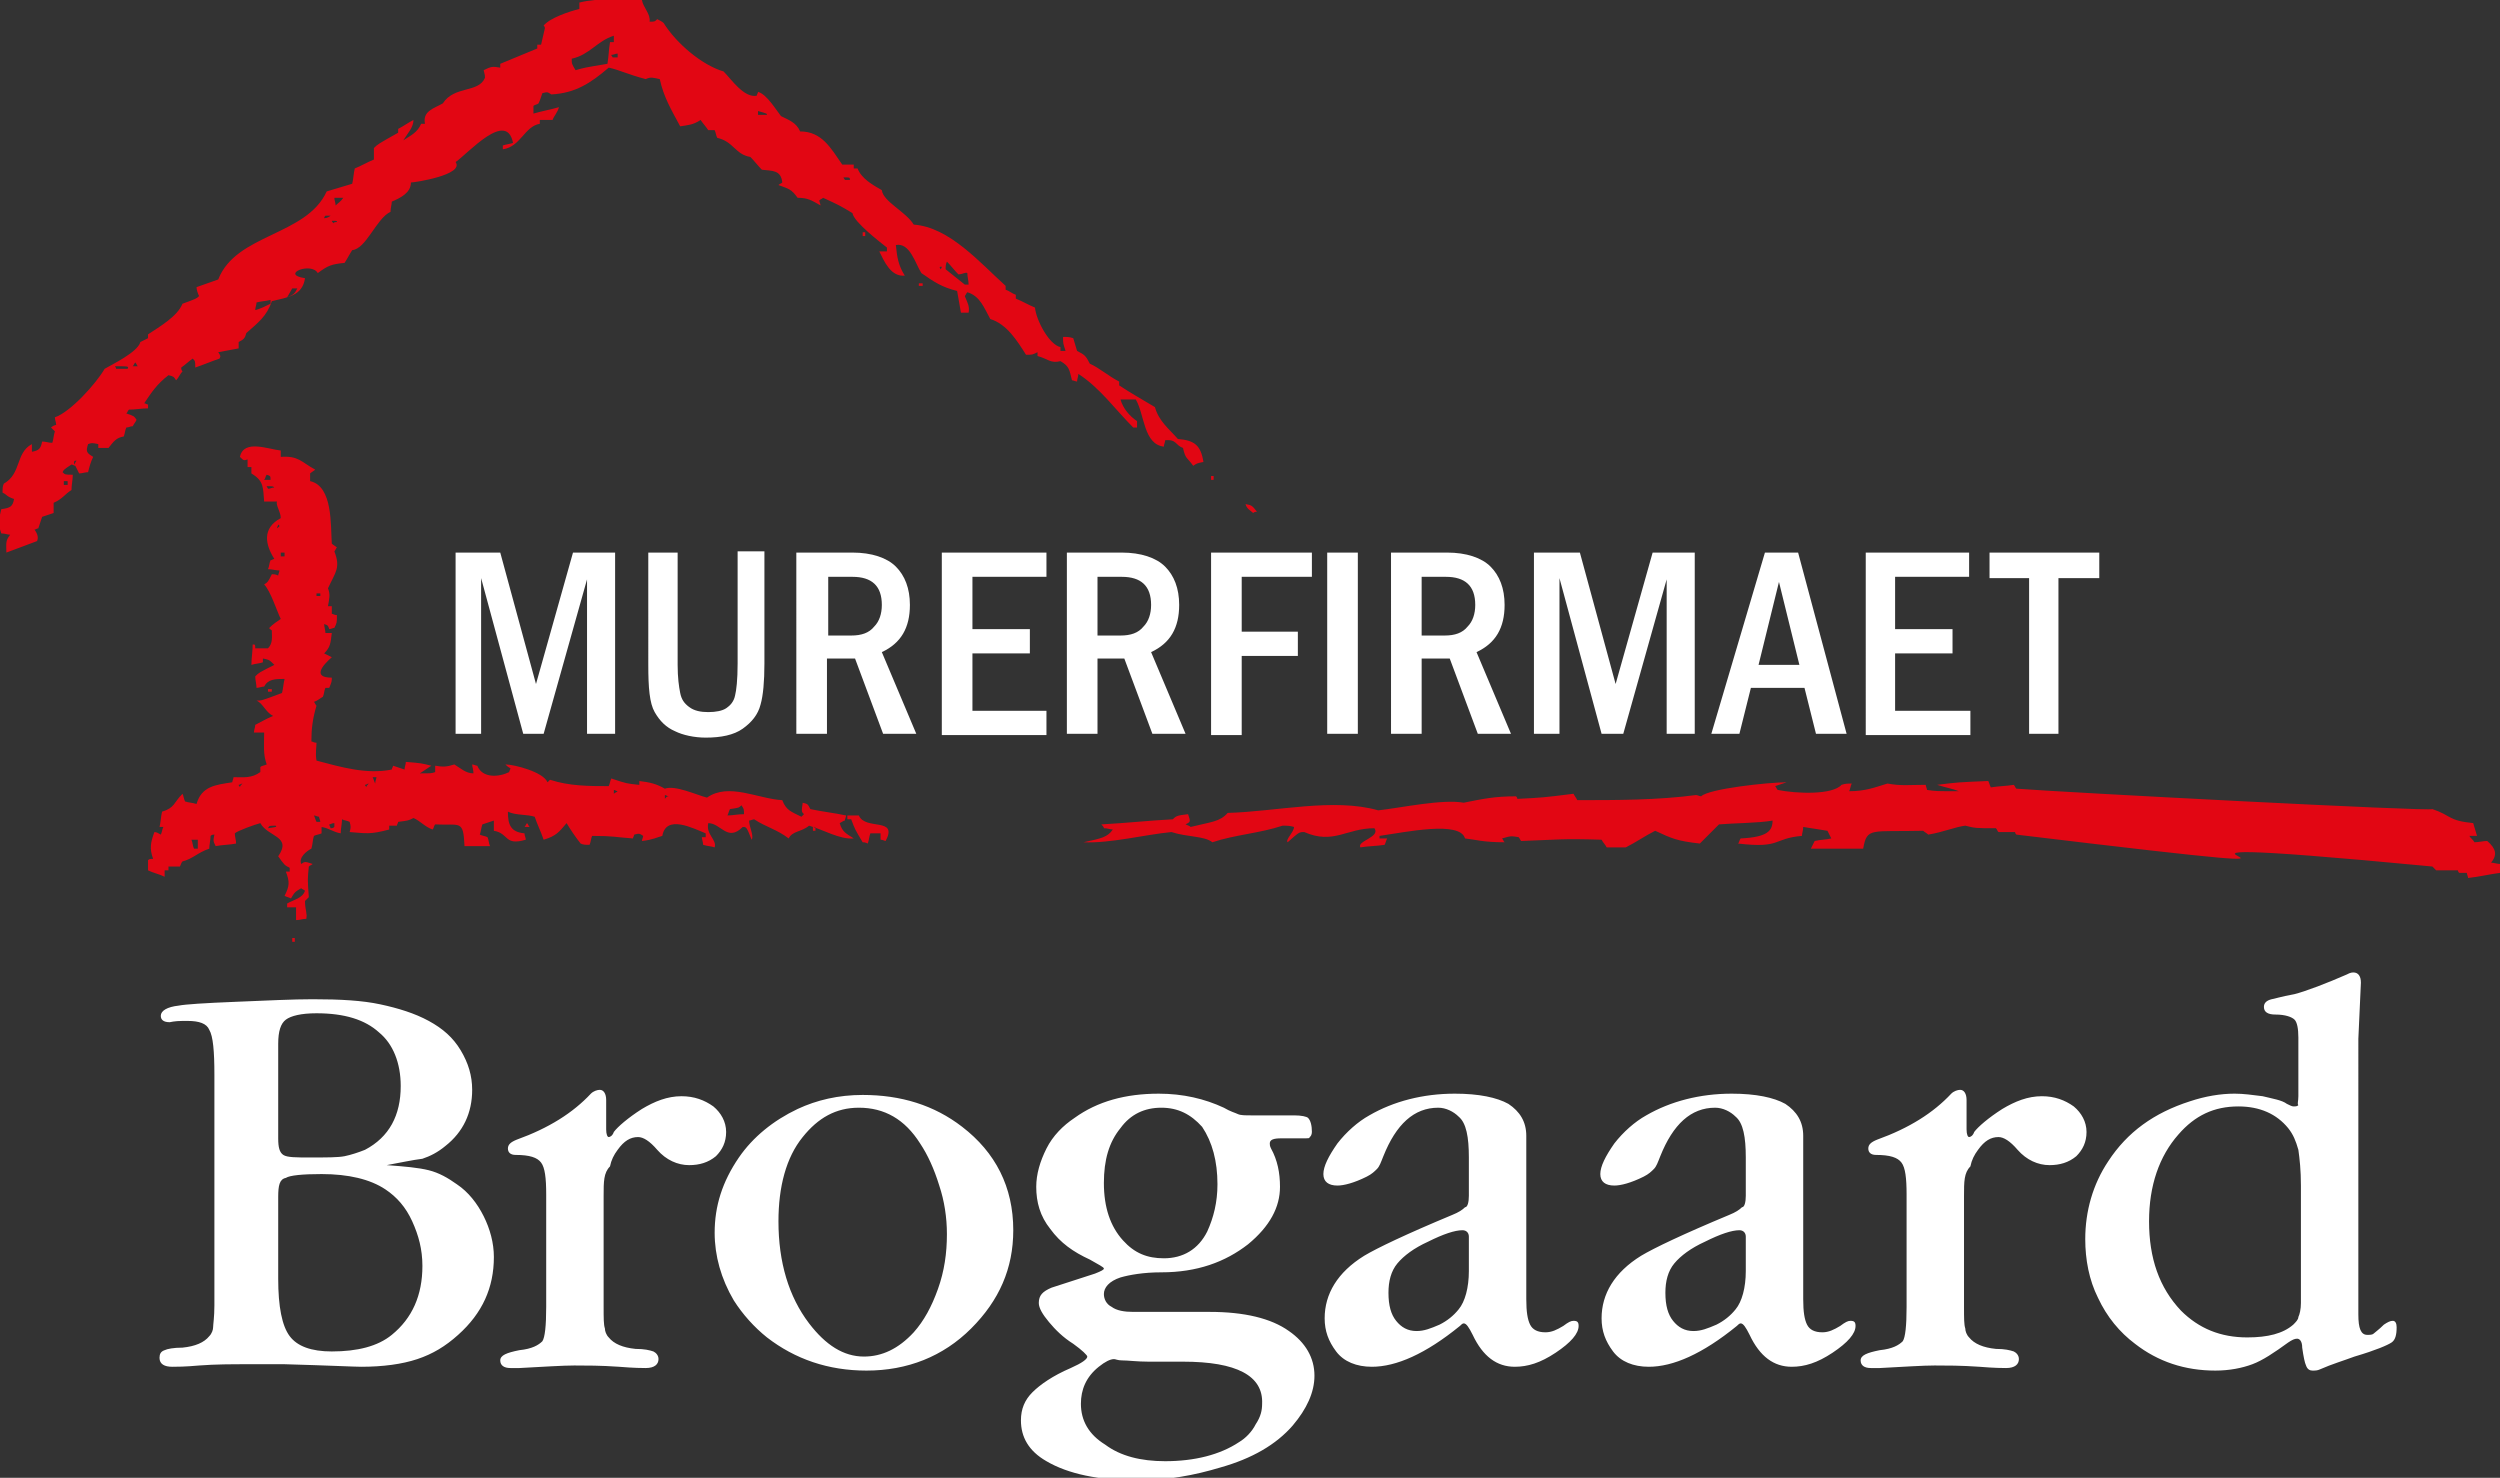 <?xml version="1.0" encoding="utf-8"?> <!-- Generator: Adobe Illustrator 25.2.1, SVG Export Plug-In . SVG Version: 6.00 Build 0) --> <svg xmlns="http://www.w3.org/2000/svg" xmlns:xlink="http://www.w3.org/1999/xlink" version="1.1" id="Lag_1" x="0px" y="0px" viewBox="0 0 195.9 115.8" style="enable-background:new 0 0 195.9 115.8;" xml:space="preserve"><rect x="0" y="0" width="195.9" height="115.8" fill="#333333" stroke="none"/> <style type="text/css"> .st0{fill-rule:evenodd;clip-rule:evenodd;fill:#E20613;} .st1{fill:#FFFFFF;} </style> <g> <path class="st0" d="M22.9,73.8c0-0.1,0-0.2,0-0.3c0.1,0,0.1,0,0.2,0c0,0.1,0,0.2,0,0.3C23,73.8,22.9,73.8,22.9,73.8 M23.2,72.1 c0-0.3,0-0.7,0-1c-0.2,0-0.5,0-0.7,0c0-0.1,0-0.2,0-0.3c0.5-0.3,1.2-0.4,1.4-1c-0.1-0.1-0.2-0.1-0.3-0.2c-0.5,0.3-0.5,0.3-0.8,0.8 c-0.2-0.1-0.3-0.1-0.5-0.2c0.4-0.8,0.4-1.1,0.1-1.9c0.1,0,0.2,0,0.3,0c0-0.1,0-0.2,0-0.3c-0.4-0.2-0.4-0.2-0.9-0.9 c1.1-1.6-0.8-1.5-1.4-2.6c-0.4,0.1-1.8,0.6-2,0.8c0,0.3,0.1,0.5,0.1,0.8c-0.5,0.1-1.1,0.1-1.6,0.2c-0.2-0.4-0.2-0.4-0.1-0.9 c-0.1,0-0.2,0-0.3,0.1c0,0.3-0.1,0.7-0.1,1c-0.9,0.3-1.3,0.8-2.1,1c-0.1,0.1-0.1,0.2-0.2,0.4c-0.3,0-0.6,0-0.9,0c0,0.1,0,0.2,0,0.3 c-0.1,0-0.2,0-0.3,0c0,0.2,0,0.3,0,0.5c-0.4-0.2-0.9-0.3-1.3-0.5c0-0.3,0-0.5,0-0.8c0.1-0.1,0.2-0.1,0.4-0.1 c-0.3-0.8-0.2-1.3,0.1-2.1c0.2,0,0.3,0.1,0.5,0.2c0.1-0.2,0.1-0.4,0.2-0.6c-0.1,0-0.2,0-0.3,0c0.1-0.4,0.1-0.8,0.2-1.2 c1-0.3,0.9-0.7,1.6-1.4c0.1,0.2,0.1,0.4,0.2,0.6c0.3,0.1,0.6,0.1,0.9,0.2c0.4-1.4,1.5-1.5,2.8-1.7c0-0.1,0.1-0.3,0.1-0.4 c0.8,0,1.4,0.1,2.1-0.4c0-0.2,0-0.3,0-0.4c0.1-0.1,0.3-0.1,0.5-0.2c-0.3-0.8-0.2-1.6-0.2-2.5c-0.3,0-0.5,0-0.8,0 c0-0.2,0.1-0.4,0.1-0.6c0.4-0.2,0.9-0.5,1.4-0.7c-0.6-0.3-0.8-1-1.3-1.2c0.4,0,0.4,0,2-0.6c0.1-0.4,0.1-0.7,0.2-1.1 c-0.7,0-1.3,0-1.6,0.6c-0.2,0-0.4,0.1-0.6,0.1c0-0.3-0.1-0.6-0.1-0.9c0.3-0.3,0.3-0.3,1.5-0.9c-0.4-0.4-0.4-0.4-0.9-0.5 c0,0.1,0,0.2,0,0.3c-0.3,0.1-0.6,0.1-0.9,0.2c0-0.5,0.1-1.1,0.1-1.6c0.2,0,0.2,0,0.2,0.3c0.3,0,0.7,0,1,0c0.4-0.4,0.3-0.9,0.3-1.4 c-0.1-0.1-0.2-0.1-0.2-0.2c0.3-0.3,0.6-0.5,0.9-0.7c-0.3-0.6-0.8-2.2-1.3-2.7c0.3-0.2,0.3-0.2,0.6-0.8c0.2,0,0.3,0,0.5,0.1 c0-0.1,0.1-0.3,0.1-0.4c-0.3,0-0.6-0.1-0.9-0.1c0.1-0.2,0.1-0.5,0.2-0.7c0.1,0,0.2-0.1,0.3-0.1c-0.7-1.1-1-2.4,0.5-3.2 c0-0.5-0.4-1-0.3-1.3c-0.3,0-0.7,0-1,0c-0.1-1.1,0-1.6-1-2.2c0-0.2,0-0.3,0-0.5c-0.1,0-0.2,0-0.3,0c0-0.2,0-0.4,0-0.6 c-0.3,0.1-0.3,0.1-0.6-0.2c0.3-1.4,2.2-0.6,3.2-0.5c0,0.2,0,0.3,0,0.5c1.4-0.1,1.6,0.4,2.7,1c-0.1,0.1-0.3,0.2-0.4,0.3 c0,0.2,0,0.4,0,0.6c1.8,0.4,1.6,3.5,1.7,4.9c0.1,0.1,0.3,0.2,0.4,0.3c-0.1,0.1-0.1,0.2-0.2,0.3c0.5,1.3,0.1,1.6-0.5,2.9 c0.2,0.5,0.1,0.8,0,1.4c0.1,0,0.2,0,0.3,0c0,0.2,0,0.4,0,0.6c0.1,0,0.2,0.1,0.4,0.1c0,0.6,0,0.6-0.2,1c-0.1,0-0.3,0.1-0.4,0.1 c-0.1-0.3-0.1-0.3-0.4-0.4c0,0.2,0.1,0.5,0.1,0.7c0.2,0,0.3,0,0.5,0c-0.1,0.8-0.1,1.1-0.6,1.6c0.2,0.1,0.4,0.2,0.6,0.3 c-0.8,0.7-1.5,1.6,0,1.6c0,0.3,0,0.3-0.2,0.8c-0.1,0-0.2,0-0.3,0c-0.1,0.2-0.1,0.5-0.2,0.7c-0.2,0.1-0.4,0.3-0.7,0.4 c0.1,0.1,0.1,0.2,0.2,0.3c-0.3,1-0.4,1.8-0.4,2.8c0.1,0,0.2,0.1,0.4,0.1c0,0.4-0.1,0.8,0,1.4c1.9,0.5,3.9,1.1,5.9,0.7 c0-0.1,0.1-0.2,0.1-0.3c0.3,0.1,0.6,0.2,0.9,0.3c0-0.2,0.1-0.4,0.1-0.6c1.2,0.1,1.2,0.1,2,0.3c-0.3,0.2-0.6,0.4-0.9,0.6 c0.9,0,0.9,0,1.2-0.1c0-0.2,0-0.3,0-0.5c0.6,0.1,0.9,0.1,1.5-0.1c0.5,0.3,0.9,0.7,1.5,0.7c0-0.3-0.1-0.5-0.1-0.7 c0.1,0,0.3,0.1,0.4,0.1c0.4,1,1.7,0.9,2.5,0.5c0-0.1,0.1-0.2,0.1-0.3c-0.2-0.1-0.3-0.2-0.4-0.3c0.7,0,3,0.6,3.3,1.4 c0.1-0.1,0.1-0.1,0.2-0.2c1.5,0.5,3.1,0.5,4.6,0.5c0.1-0.2,0.1-0.4,0.2-0.6c1.2,0.4,1.2,0.4,2.2,0.5c0-0.1,0-0.2,0-0.3 c0.8,0.1,1.3,0.2,2,0.6c0.8-0.3,2.5,0.5,3.3,0.7c1.7-1.2,4,0.1,5.9,0.2c0.3,0.8,0.7,0.9,1.5,1.3c0.1-0.1,0.1-0.1,0.2-0.2 c-0.2-0.2-0.2-0.2-0.1-0.9c0.4,0.1,0.4,0.1,0.6,0.5c0.9,0.2,1.9,0.3,2.8,0.5c0,0.1-0.1,0.3-0.1,0.4c-0.1,0-0.2,0.1-0.4,0.2 c0.2,0.7,0.5,0.8,1.1,1.2c-1.1,0.1-2.4-0.7-3.5-1c-0.6,0.5-1.3,0.4-1.6,1c-0.9-0.7-1.8-0.9-2.7-1.5c-0.1,0-0.3,0.1-0.4,0.1 c0,0.5,0.4,1.2,0.2,1.5c-0.4-1-0.4-1-0.7-1c-1.2,1.2-1.7-0.3-2.7-0.3c-0.2,0.9,0.7,1.3,0.5,1.9c-0.3-0.1-0.6-0.1-0.9-0.2 c0-0.2-0.1-0.4-0.1-0.6c0.1,0,0.2,0,0.3,0c0-0.1,0-0.2,0-0.3c-1-0.4-3.1-1.5-3.4,0.2c-0.4,0.1-0.7,0.3-1.6,0.4 c0-0.1,0.1-0.3,0.1-0.4c-0.3-0.2-0.3-0.2-0.7-0.1c0,0.1-0.1,0.2-0.1,0.3c-1.4-0.1-1.5-0.2-3.2-0.2c-0.1,0.2-0.1,0.5-0.2,0.7 c-0.3,0-0.5,0-0.7-0.1c-0.4-0.5-0.8-1.1-1.1-1.6c-0.6,0.7-0.8,1-1.8,1.3c-0.2-0.6-0.5-1.2-0.7-1.8c-0.6-0.2-1.5-0.1-2.1-0.4 c0,1,0.2,1.6,1.3,1.7c0,0.2,0.1,0.3,0.1,0.5c-1.7,0.5-1.3-0.5-2.5-0.7c0-0.3,0-0.5,0-0.8c-0.3,0.1-0.6,0.2-0.9,0.3 c-0.1,0.3-0.1,0.5-0.2,0.8c0.2,0.1,0.4,0.1,0.6,0.2c0.1,0.2,0.1,0.5,0.2,0.7c-0.7,0-1.4,0-2,0c-0.1-2.1-0.3-1.6-2.3-1.7 c-0.1,0.1-0.1,0.3-0.2,0.4c-0.6-0.2-1-0.7-1.5-0.9c-0.4,0.2-0.4,0.2-1.2,0.3c0,0.1-0.1,0.2-0.1,0.3c-0.2,0-0.4,0-0.6,0 c0,0.1,0,0.2,0,0.3c-1.5,0.4-1.8,0.3-3.1,0.2c0.1-0.4,0.1-0.4,0-0.8c-0.2-0.1-0.4-0.1-0.6-0.2c0,0.4-0.1,0.7-0.1,1.1 c-0.6-0.1-0.9-0.4-1.5-0.5c0,0.2,0,0.3,0,0.5c-0.2,0.1-0.4,0.1-0.6,0.2c-0.1,0.3-0.1,0.7-0.2,1c-0.4,0.2-1,0.7-0.8,1.2 c0.3-0.2,0.3-0.2,0.9,0c-0.1,0.1-0.2,0.1-0.3,0.2c-0.1,1-0.1,1,0,2.4c-0.1,0.1-0.2,0.2-0.3,0.3c0,0.7,0.2,1,0.1,1.4 C23.7,72,23.5,72.1,23.2,72.1z M15.2,66.5c-0.1-0.2-0.1-0.5-0.2-0.7c0.2,0,0.3,0,0.5,0c0,0.2,0,0.5,0,0.7 C15.4,66.5,15.3,66.5,15.2,66.5z M67.6,66c-0.6-1-0.6-1-0.9-1.8c-0.1,0-0.2,0-0.3,0c0-0.1,0-0.2,0-0.3c0.3,0,0.6,0,0.9,0 c0.5,1.2,3.1,0.1,2.1,2c-0.1,0-0.2-0.1-0.4-0.1c0-0.2,0-0.3,0-0.5c-0.3,0-0.5,0-0.8,0c-0.1,0.3-0.1,0.5-0.2,0.8 C67.8,66,67.7,66,67.6,66z M63.7,65.1c0-0.1,0-0.2,0-0.3c0.1,0,0.1,0,0.2,0c0,0.1,0,0.2,0,0.3C63.8,65.1,63.7,65.1,63.7,65.1z M21,64.9c0.1-0.2,0.1-0.2,0.6-0.2C21.7,64.8,21.7,64.8,21,64.9z M25.9,64.9c0-0.1-0.1-0.2-0.1-0.3c0.1,0,0.2-0.1,0.4-0.1 c0,0.1,0,0.2,0,0.3C26.1,64.9,26,64.9,25.9,64.9z M41.1,64.8c0.1-0.1,0.1-0.2,0.2-0.3c0.1,0.1,0.1,0.2,0.2,0.3 C41.4,64.8,41.3,64.8,41.1,64.8z M24.8,64.4c-0.1-0.2-0.1-0.3-0.2-0.5c0.1,0,0.3,0.1,0.4,0.1c0,0.1,0.1,0.3,0.1,0.4 C25,64.4,24.9,64.4,24.8,64.4z M57,63.9c0.1-0.2,0.1-0.3,0.2-0.5c0.7-0.1,0.7-0.1,0.9-0.3c0.2,0.3,0.2,0.3,0.2,0.7 C57.8,63.8,57.4,63.9,57,63.9z M52.1,62.6c0-0.1,0-0.2,0-0.3c0.1,0,0.2,0.1,0.3,0.1C52.2,62.4,52.2,62.5,52.1,62.6z M48.1,62.2 c0-0.1,0-0.2,0-0.3c0.1,0,0.2,0.1,0.3,0.1C48.3,62.1,48.2,62.1,48.1,62.2z M18.8,61.7c0-0.1-0.1-0.1-0.1-0.2c0.1,0,0.2-0.1,0.3-0.1 C18.9,61.5,18.8,61.6,18.8,61.7z M28.7,61.7c0-0.1-0.1-0.1-0.1-0.2c0.1,0,0.2-0.1,0.3-0.1C28.8,61.5,28.7,61.6,28.7,61.7z M29.4,61.4c-0.1-0.2-0.1-0.3-0.2-0.5c0.1,0,0.2,0,0.3,0C29.5,61,29.4,61.2,29.4,61.4z M21,54.2c0-0.1,0-0.1,0-0.2 c0.1,0,0.2,0,0.3,0c0,0.1,0,0.1,0,0.2C21.2,54.2,21.1,54.2,21,54.2z M24.8,46.7c0-0.1,0-0.1,0-0.2c0.1,0,0.2,0,0.3,0 c0,0.1,0,0.1,0,0.2C25,46.7,24.9,46.7,24.8,46.7z M22,43.6c0-0.1,0-0.2,0-0.3c0.1,0,0.2,0,0.3,0c0,0.1,0,0.2,0,0.3 C22.3,43.6,22.1,43.6,22,43.6z M0.5,43.3c0-0.7-0.1-0.9,0.3-1.4c-0.2,0-0.4-0.1-0.7-0.1c-0.3-0.9-0.2-1,0-1.9 c0.7-0.1,0.9-0.2,1-0.8c-0.6-0.2-0.5-0.3-0.9-0.5c0-0.3,0-0.5,0.1-0.7c1.4-0.8,0.9-2.4,2.2-3.1c0,0.2,0,0.4,0,0.6 c0.6-0.1,0.7-0.3,0.8-0.8c0.3,0,0.5,0.1,0.8,0.1c0.1-0.3,0.1-0.6,0.2-0.9c-0.1-0.1-0.2-0.2-0.3-0.3c0.1-0.1,0.3-0.2,0.4-0.2 c0-0.2-0.1-0.4-0.1-0.6c1.2-0.4,3.2-2.6,3.9-3.8c0.5-0.3,2.6-1.3,2.8-2.1c0.2-0.1,0.4-0.2,0.6-0.3c0-0.1,0-0.2,0-0.3 c0.9-0.6,2.3-1.4,2.7-2.4c1.1-0.4,1.1-0.4,1.3-0.6c-0.1-0.2-0.2-0.5-0.2-0.7c0.6-0.2,1.1-0.4,1.7-0.6c1.4-3.6,6.9-3.4,8.5-6.9 c0.7-0.2,1.3-0.4,2-0.6c0.1-0.4,0.1-0.8,0.2-1.2c0.5-0.2,1-0.5,1.5-0.7c0-0.3,0-0.6,0-0.9c0.3-0.3,0.3-0.3,1.9-1.2 c0-0.1,0-0.2,0-0.3c0.4-0.2,0.8-0.5,1.2-0.7c0,0.6-0.5,1.1-0.8,1.6c0.6-0.4,1.1-0.6,1.4-1.3c0.1,0,0.2,0,0.3,0 c-0.2-1,0.7-1.2,1.4-1.6c0.9-1.4,2.8-0.8,3.3-2C38,5.9,38,5.9,37.9,5.5c0.6-0.3,0.7-0.3,1.3-0.2c0-0.1,0-0.2,0-0.3 c1-0.4,1.9-0.8,2.9-1.2c0-0.1,0-0.2,0-0.3c0.1,0,0.2,0,0.3,0c0.1-0.4,0.2-0.9,0.3-1.3C42.7,2.1,42.6,2,42.6,2 c0.5-0.6,2-1.1,2.8-1.3c0-0.2,0-0.3,0-0.5c1.6-0.4,3.3-0.2,4.9-0.2c0.1,0.6,0.7,1.1,0.6,1.7c0.4,0,0.4,0,0.6-0.2 c0.2,0.1,0.4,0.2,0.5,0.3C53,3.4,55,5.1,56.7,5.6c0.6,0.6,1.6,2.1,2.6,1.9c0-0.1,0.1-0.2,0.1-0.3c0.7,0.2,1.4,1.4,1.8,1.9 c0.6,0.3,1.2,0.5,1.5,1.2c1.7,0,2.4,1.3,3.3,2.6c0.3,0,0.6,0,0.9,0c0,0.1,0,0.2,0,0.3c0.1,0,0.2,0,0.3,0c0.3,0.8,1.2,1.3,1.9,1.7 c0.1,0.9,1.9,1.7,2.5,2.7c2.8,0.2,5.2,3,7.2,4.8c0,0.1,0,0.2,0,0.3c0.3,0.1,0.5,0.3,0.8,0.4c0,0.1,0,0.2,0,0.3 c0.5,0.2,1,0.5,1.5,0.7c0.1,1,1.1,2.9,2,3.1c0,0.1,0,0.2,0,0.3c0.1,0,0.3,0,0.4,0c-0.2-0.6-0.2-0.6-0.2-1.1c0.3,0,0.5,0,0.8,0.1 c0.1,0.3,0.2,0.7,0.3,1c0.6,0.3,0.7,0.4,1,1c0.7,0.3,1.5,1,2.3,1.4c0,0.1,0,0.2,0,0.3c0.9,0.6,1.8,1.1,2.8,1.7 c0.3,1.1,1.1,1.7,1.8,2.5c1.3,0.1,1.8,0.5,2,1.8c-0.5,0.1-0.5,0.1-0.8,0.3c-0.5-0.7-0.6-0.5-0.8-1.4c-0.6-0.2-0.5-0.7-1.4-0.6 c0,0.2-0.1,0.3-0.1,0.5c-1.6-0.2-1.5-2.5-2.2-3.7c-0.4,0-0.8,0-1.2,0c0.2,0.7,0.7,1.3,1.3,1.7c0,0.2,0,0.3,0,0.5 c-0.1,0-0.2,0-0.3,0c-1.4-1.4-2.6-3.1-4.3-4.2c0,0.2-0.1,0.4-0.1,0.6c-0.1,0-0.3-0.1-0.4-0.1c-0.2-0.8-0.2-1.1-0.9-1.5 c-0.8,0.2-1-0.2-1.8-0.4c0-0.1,0-0.2,0-0.3c-0.4,0.2-0.4,0.2-0.9,0.2c-0.7-1.1-1.5-2.4-2.8-2.8c-0.5-0.9-0.8-1.8-1.8-2.1 c-0.1,0.1-0.1,0.2-0.2,0.3c0.2,0.5,0.4,0.8,0.3,1.3c-0.2,0-0.4,0-0.6,0c-0.1-0.6-0.2-1.1-0.3-1.7c-1.2-0.3-1.8-0.7-2.8-1.4 c-0.5-0.8-0.9-2.4-2-2.2c0.1,1,0.2,1.6,0.7,2.4c-1.1,0.1-1.6-1.1-2-1.9c0.2,0,0.4,0,0.6,0c0-0.1,0-0.2,0-0.3 c-0.5-0.4-2.6-2-2.7-2.7c-1-0.6-1-0.6-2.3-1.2c-0.1,0.1-0.2,0.1-0.3,0.2c0,0.1,0.1,0.3,0.1,0.4c-0.7-0.4-1-0.6-1.8-0.6 c-0.5-0.7-0.7-0.7-1.5-1c0.1-0.1,0.2-0.1,0.3-0.2c-0.1-1-0.8-0.9-1.6-1c-0.3-0.3-0.6-0.7-0.9-1c-1.2-0.2-1.3-1.2-2.6-1.5 c-0.1-0.2-0.1-0.4-0.2-0.6c-0.2,0-0.3,0-0.5,0c-0.2-0.3-0.4-0.5-0.6-0.8c-0.6,0.4-1,0.4-1.6,0.5c-0.7-1.3-1.3-2.3-1.6-3.7 c-0.5-0.1-0.7-0.2-1.1,0c-1.5-0.4-2-0.7-2.9-0.9c-1.4,1.2-2.6,2-4.5,2.1c-0.3-0.2-0.3-0.2-0.7-0.1c-0.1,0.3-0.2,0.6-0.3,0.8 c-0.1,0.1-0.3,0.1-0.4,0.2c0,0.2,0,0.4,0,0.6c0.7-0.2,1.3-0.3,2-0.5c-0.1,0.4-0.4,0.7-0.5,1c-0.3,0-0.7,0-1,0c0,0.1,0,0.2,0,0.3 c-1.2,0.2-1.5,1.8-2.9,2c0-0.1,0-0.2,0-0.3c0.3-0.1,0.5-0.1,0.8-0.2c-0.5-2.6-3.5,0.8-4.5,1.5c0.7,1-3.2,1.6-3.5,1.6 c0,0.8-0.8,1.2-1.5,1.5c0,0.2-0.1,0.5-0.1,0.8c-1.1,0.5-1.9,2.9-3,3c-0.2,0.3-0.4,0.7-0.6,1c-1,0.1-1.3,0.2-2.1,0.8 c-0.5-0.9-3,0.1-1,0.4c-0.2,1.4-1.4,1.5-2.6,1.8c-0.4,1.2-1.1,1.7-2,2.5c-0.1,0.4-0.2,0.5-0.6,0.7c0,0.2,0,0.3,0,0.5 c-0.5,0.1-1.1,0.2-1.6,0.3c0.2,0.3,0.2,0.3,0.1,0.5c-0.6,0.2-1.3,0.5-1.9,0.7c0-0.5,0-0.5-0.2-0.7c-0.3,0.2-0.6,0.5-0.9,0.7 c0,0.1,0,0.2,0.1,0.3c-0.2,0.2-0.3,0.5-0.5,0.7c-0.2-0.3-0.2-0.3-0.6-0.4c-0.9,0.7-1.3,1.3-1.9,2.2c0.1,0,0.2,0.1,0.3,0.1 c0,0.1,0,0.2,0,0.3c-0.5,0-1,0.1-1.5,0.1c-0.1,0.1-0.1,0.2-0.2,0.3c0.6,0.2,0.6,0.2,0.8,0.5c-0.1,0.2-0.2,0.3-0.3,0.5 c-0.2,0-0.3,0.1-0.5,0.1c-0.1,0.2-0.1,0.4-0.2,0.7c-0.6,0.1-0.8,0.4-1.2,0.9c-0.3,0-0.5,0-0.8,0c0-0.1,0-0.2,0-0.3 c-0.5-0.1-0.5-0.1-0.8,0c-0.2,0.6-0.1,0.7,0.4,1c-0.2,0.4-0.3,0.8-0.4,1.2c-0.2,0-0.5,0.1-0.7,0.1c-0.1-0.2-0.2-0.4-0.3-0.6 c-0.1,0-0.2-0.1-0.3-0.1c-0.6,0.4-0.6,0.4-0.7,0.6c0.2,0.2,0.2,0.2,0.8,0.2c0,0.4-0.1,0.8-0.1,1.2c-0.5,0.3-0.7,0.7-1.4,1 c0,0.3,0,0.5,0,0.8c-0.3,0.1-0.6,0.2-0.9,0.3c-0.1,0.3-0.2,0.6-0.3,0.9c-0.1,0-0.2,0.1-0.3,0.1C3,41.9,3,42.2,2.9,42.4 C2.1,42.7,1.3,43,0.5,43.3z M21.7,41.4c0-0.1,0.1-0.2,0.1-0.3c0,0,0.1,0.1,0.1,0.1C21.9,41.3,21.8,41.3,21.7,41.4z M98.2,40.2 c-0.2-0.2-0.5-0.3-0.6-0.7c0.5,0.1,0.5,0.1,0.9,0.6C98.4,40.1,98.3,40.1,98.2,40.2z M21,38.3c0-0.1-0.1-0.1-0.1-0.2 c0.5,0,0.5,0,0.6,0.1C21.3,38.2,21.2,38.3,21,38.3z M5,38c0-0.1,0-0.2,0-0.3c0.1,0,0.2,0,0.3,0c0,0.1,0,0.2,0,0.3 C5.2,38,5.1,38,5,38z M20.7,37.6c0.1-0.1,0.1-0.3,0.2-0.4c0.3,0.1,0.3,0.1,0.3,0.4C21,37.6,20.8,37.6,20.7,37.6z M94.9,37.6 c0-0.1,0-0.2,0-0.3c0.1,0,0.1,0,0.2,0c0,0.1,0,0.2,0,0.3C95,37.6,95,37.6,94.9,37.6z M5.8,36.4c0-0.3,0-0.3,0.2-0.3 C5.9,36.2,5.9,36.3,5.8,36.4z M9.1,28.9c0-0.1-0.1-0.2-0.1-0.2c1.1,0,1.1,0,1,0.2C9.6,28.9,9.3,28.9,9.1,28.9z M10.4,28.7 c0.1-0.1,0.1-0.2,0.2-0.3c0.1,0.1,0.1,0.2,0.2,0.3C10.7,28.7,10.5,28.7,10.4,28.7z M20,24.3c0-0.2,0.1-0.4,0.1-0.6 c0.4-0.1,0.7-0.1,1.1-0.2c0,0.1,0,0.2,0,0.3C20.8,24,20.4,24.2,20,24.3z M22.5,23.3c0.1-0.2,0.3-0.5,0.4-0.7c0.1,0,0.3,0,0.4,0 C23.1,23,23,23.1,22.5,23.3z M72,22.4c0-0.1,0-0.1,0-0.2c0.1,0,0.2,0,0.3,0c0,0.1,0,0.1,0,0.2C72.3,22.4,72.2,22.4,72,22.4z M75.6,22.3c-0.5-0.4-1-0.8-1.5-1.2c0-0.2,0-0.4,0.1-0.6c0.3,0.3,0.6,0.7,0.9,1c0.3,0,0.6-0.2,0.7-0.1c0,0.3,0.1,0.6,0.1,0.9 C75.9,22.3,75.7,22.3,75.6,22.3z M73.7,21.1c-0.1-0.2-0.1-0.2,0.1-0.2C73.8,20.9,73.8,21,73.7,21.1z M67.6,18.5c0-0.1,0-0.2,0-0.3 c0.1,0,0.1,0,0.2,0c0,0.1,0,0.2,0,0.3C67.7,18.5,67.7,18.5,67.6,18.5z M26.1,17.5c0-0.1-0.1-0.1-0.1-0.2c0.4,0,0.4,0,0.4,0.1 C26.3,17.4,26.2,17.4,26.1,17.5z M25.4,17.1c0-0.1,0.1-0.2,0.1-0.2c0.1,0,0.3,0,0.4,0C25.8,17,25.6,17.1,25.4,17.1z M26.3,16.1 c0-0.2-0.1-0.4-0.1-0.6c0.2,0,0.5,0,0.7,0C26.7,15.8,26.5,15.9,26.3,16.1z M66.2,14.1c0-0.1-0.1-0.1-0.1-0.2c0.5,0,0.5,0,0.5,0.2 C66.5,14.1,66.4,14.1,66.2,14.1z M59.4,9c0-0.1,0-0.2,0-0.3c0.7,0.2,0.7,0.2,0.7,0.3C59.9,9,59.6,9,59.4,9z M45.1,5.5 C44.8,5,44.8,5,44.8,4.6c1.4-0.3,2-1.4,3.3-1.8c0,0.2,0,0.3,0,0.5c-0.1,0-0.2,0-0.3,0c-0.1,0.6-0.1,1.1-0.2,1.7 C45.8,5.3,45.8,5.3,45.1,5.5z M48,4.5c0-0.1-0.1-0.1-0.1-0.2c0.2,0,0.3-0.1,0.5-0.1c0,0.1,0,0.2,0,0.3C48.2,4.5,48.1,4.5,48,4.5z M190.6,67.9c0.1,0.1,0.2,0.2,0.3,0.3c0.6,0,1.2,0,1.7,0c0,0.1,0.1,0.2,0.1,0.2c0.2,0,0.4,0,0.6,0c0,0.1,0.1,0.3,0.1,0.4 c0.9-0.1,1.7-0.3,2.5-0.4c0-0.2,0-0.4,0-0.7c-0.2,0-0.5-0.1-0.7-0.1c0.5-0.6,0.4-1.1-0.3-1.7c-0.3,0-0.7,0.1-1,0.1 c-0.1-0.2-0.3-0.3-0.4-0.5c0.2,0,0.4,0,0.6,0c-0.1-0.3-0.2-0.7-0.3-1c-2-0.2-1.7-0.6-3.2-1.1c-0.1,0.2-28.7-1.3-32.6-1.6 c-0.1-0.1-0.1-0.2-0.2-0.3c-0.6,0.1-1.2,0.1-1.8,0.2c-0.1-0.2-0.1-0.3-0.2-0.5c-2.4,0.1-2.4,0.1-4,0.3c0.6,0.2,1.2,0.3,1.7,0.5 c-1.8,0-1.8,0-2.5-0.1c0-0.1-0.1-0.3-0.1-0.4c-1.3,0-1.9,0.1-3-0.1c-1,0.3-1.7,0.6-3,0.6c0.1-0.2,0.1-0.4,0.2-0.6 c-0.3,0-0.5,0-0.8,0.1c-0.7,0.8-3.5,0.7-5,0.4c-0.1-0.1-0.1-0.2-0.2-0.3c0.3-0.1,0.6-0.2,0.9-0.3c-1.4,0-6.1,0.5-6.7,1.1 c-0.1,0-0.3-0.1-0.4-0.1c-3,0.4-6.2,0.4-9.3,0.4c-0.1-0.2-0.2-0.3-0.3-0.5c-2.4,0.3-2.4,0.3-4.4,0.4c0-0.1-0.1-0.2-0.1-0.2 c-1.7,0-2.6,0.2-4.1,0.5c-1.7-0.3-4.9,0.4-6.7,0.6c-3.5-1-8,0.1-11.8,0.2c-0.6,0.7-1.3,0.7-2.9,1.1c-0.1-0.1-0.2-0.1-0.4-0.2 c0.4-0.2,0.4-0.2,0.2-0.8c-0.8,0.1-0.9,0.1-1.2,0.4c-1.9,0.1-3.7,0.3-5.6,0.4c0.1,0.1,0.2,0.2,0.2,0.3c0.3,0,0.5,0.1,0.7,0.1 c-0.4,0.6-0.9,0.7-2.3,1c2.1,0.1,4.8-0.6,6.9-0.8c1.2,0.4,2.6,0.3,3.2,0.8c1.8-0.6,3.7-0.7,5.5-1.3c0.3,0,0.6,0,0.9,0.1 c0,0.4-0.7,1-0.5,1.2c0.9-0.8,0.9-0.8,1.3-0.8c2.3,1,3.3-0.3,5.5-0.3c0.5,0.7-1.4,1-1.1,1.5c0.6-0.1,1.3-0.1,1.9-0.2 c0.1-0.2,0.1-0.3,0.2-0.5c-0.2,0-0.4,0-0.6,0c0-0.1,0-0.1,0-0.2c2.1-0.3,6.3-1.2,6.7,0.2c0.9,0.1,1.4,0.3,3.1,0.3 c-0.1-0.1-0.1-0.2-0.2-0.3c0.7-0.2,0.7-0.2,1.3-0.1c0.1,0.1,0.1,0.2,0.2,0.3c2.9-0.1,3.1-0.2,6.3-0.1c0.1,0.2,0.3,0.4,0.4,0.6 c0.5,0,1,0,1.5,0c0.8-0.4,1.5-0.9,2.3-1.3c1.3,0.6,1.7,0.8,3.5,1c0.5-0.5,1-1,1.5-1.5c1.1-0.1,3.1-0.1,4.2-0.3 c0,0.8-0.4,1.3-2.5,1.4c-0.1,0.1-0.1,0.3-0.2,0.4c3.4,0.4,2.7-0.4,5-0.6c0-0.2,0.1-0.4,0.1-0.7c0.6,0.1,1.3,0.2,1.9,0.3 c0.1,0.2,0.2,0.4,0.3,0.6c-0.4,0.1-0.9,0.1-1.3,0.2c-0.1,0.2-0.2,0.4-0.3,0.6c1.4,0,2.7,0,4.1,0c0.3-1.7,0.6-1.3,4.7-1.4 c0.1,0.1,0.3,0.2,0.4,0.3c1.2-0.2,2.1-0.6,2.9-0.7c0.8,0.2,0.8,0.2,2.4,0.2c0.1,0.1,0.1,0.2,0.2,0.3c0.4,0,0.9,0,1.3,0 c0,0.1,0.1,0.2,0.1,0.2C194.5,69.8,157,64.7,190.6,67.9z"></path> <path class="st1" d="M35.7,43.3h3.5L42,53.6l2.9-10.3h3.3v14.2H46V45.4l-3.4,12.1H41l-3.3-12.2v12.2h-2V43.3z M50.8,43.3h2.3v8.8 c0,1,0.1,1.7,0.2,2.2c0.1,0.5,0.3,0.8,0.7,1.1c0.4,0.3,0.9,0.4,1.5,0.4c0.6,0,1.1-0.1,1.4-0.3c0.3-0.2,0.6-0.5,0.7-1 c0.1-0.4,0.2-1.2,0.2-2.5v-8.8h2.1V52c0,1.4-0.1,2.5-0.3,3.2c-0.2,0.8-0.7,1.4-1.4,1.9c-0.7,0.5-1.7,0.7-2.9,0.7 c-0.9,0-1.8-0.2-2.4-0.5c-0.7-0.3-1.2-0.8-1.6-1.5c-0.4-0.7-0.5-1.9-0.5-3.7V43.3z M62.5,43.3h4.3c1.5,0,2.7,0.4,3.4,1.1 c0.7,0.7,1.1,1.7,1.1,3c0,1.8-0.7,3-2.2,3.7l2.7,6.4h-2.6l-2.2-5.9h-2.2v5.9h-2.4V43.3z M64.9,45.2v4.6h1.8c0.8,0,1.4-0.2,1.8-0.7 c0.4-0.4,0.6-1,0.6-1.7c0-1.5-0.8-2.2-2.3-2.2H64.9z M73.8,43.3h8.2v1.9h-5.8v4.1h4.5v1.9h-4.5v4.5H82v1.9h-8.2V43.3z M83.6,43.3 h4.3c1.5,0,2.7,0.4,3.4,1.1c0.7,0.7,1.1,1.7,1.1,3c0,1.8-0.7,3-2.2,3.7l2.7,6.4h-2.6l-2.2-5.9H86v5.9h-2.4V43.3z M86,45.2v4.6h1.8 c0.8,0,1.4-0.2,1.8-0.7c0.4-0.4,0.6-1,0.6-1.7c0-1.5-0.8-2.2-2.3-2.2H86z M94.9,43.3h7.9v1.9h-5.5v4.3h4.4v1.9h-4.4v6.2h-2.4V43.3z M104,43.3h2.4v14.2H104V43.3z M109.1,43.3h4.3c1.5,0,2.7,0.4,3.4,1.1c0.7,0.7,1.1,1.7,1.1,3c0,1.8-0.7,3-2.2,3.7l2.7,6.4h-2.6 l-2.2-5.9h-2.2v5.9h-2.4V43.3z M111.4,45.2v4.6h1.8c0.8,0,1.4-0.2,1.8-0.7c0.4-0.4,0.6-1,0.6-1.7c0-1.5-0.8-2.2-2.3-2.2H111.4z M120.3,43.3h3.5l2.8,10.3l2.9-10.3h3.3v14.2h-2.2V45.4l-3.4,12.1h-1.7l-3.3-12.2v12.2h-2V43.3z M138.3,43.3h2.6l3.8,14.2h-2.4 l-0.9-3.6h-4.2l-0.9,3.6h-2.2L138.3,43.3z M141,52.1l-1.6-6.5l-1.6,6.5H141z M146.1,43.3h8.2v1.9h-5.8v4.1h4.5v1.9h-4.5v4.5h5.9 v1.9h-8.2V43.3z M155.8,43.3h8.7v2h-3.2v12.2H159V45.3h-3.1V43.3z"></path> <path class="st1" d="M180.3,102.1v-9.2c0-1.2-0.1-2.1-0.2-2.8c-0.2-0.7-0.4-1.2-0.8-1.7c-0.9-1.1-2.2-1.7-3.9-1.7 c-1.9,0-3.4,0.7-4.7,2.2c-1.5,1.7-2.3,4-2.3,6.8c0,2.9,0.8,5.2,2.5,7c1.4,1.4,3.1,2.1,5.2,2.1c1.6,0,2.8-0.3,3.6-1 c0.2-0.2,0.4-0.4,0.4-0.6C180.2,103,180.3,102.6,180.3,102.1 M180.1,85.9v-4.6c0-0.7-0.1-1.2-0.3-1.4c-0.2-0.2-0.7-0.4-1.5-0.4 c-0.6,0-0.9-0.2-0.9-0.6c0-0.3,0.2-0.5,0.6-0.6c0.1,0,0.7-0.2,1.8-0.4c0.4-0.1,1-0.3,1.8-0.6c0.8-0.3,1.5-0.6,2.2-0.9 c0.2-0.1,0.4-0.2,0.6-0.2c0.4,0,0.6,0.3,0.6,0.8l-0.2,4.4V103c0,1.1,0.2,1.6,0.7,1.6c0.2,0,0.4,0,0.5-0.1c0.1-0.1,0.4-0.3,0.8-0.7 c0.3-0.2,0.5-0.3,0.7-0.3c0.2,0,0.3,0.2,0.3,0.5c0,0.6-0.1,1-0.4,1.2c-0.3,0.2-1.2,0.6-2.9,1.1c-0.8,0.3-1.8,0.6-2.7,1 c-0.2,0.1-0.4,0.1-0.6,0.1c-0.2,0-0.4-0.1-0.5-0.4c-0.1-0.2-0.2-0.7-0.3-1.4c0-0.5-0.2-0.7-0.4-0.7c-0.2,0-0.4,0.1-0.7,0.3 c-1.1,0.8-2,1.4-2.8,1.7c-0.8,0.3-1.8,0.5-2.9,0.5c-2.4,0-4.5-0.7-6.3-2.1c-1.2-0.9-2.2-2.1-2.9-3.6c-0.7-1.4-1-3-1-4.6 c0-2.2,0.6-4.3,1.8-6.1c1.5-2.3,3.6-3.8,6.4-4.7c1.2-0.4,2.4-0.6,3.5-0.6c0.7,0,1.4,0.1,2.2,0.2c0.8,0.2,1.5,0.3,1.9,0.6 c0.2,0.1,0.4,0.2,0.5,0.2c0.2,0,0.3,0,0.4-0.1C180,86.5,180.1,86.3,180.1,85.9z M153.9,93.7v8.7c0,0.9,0,1.4,0.1,1.7 c0,0.2,0.1,0.5,0.3,0.7c0.4,0.5,1.1,0.8,2.1,0.9c0.7,0,1.1,0.1,1.4,0.2c0.2,0.1,0.4,0.3,0.4,0.6c0,0.4-0.3,0.7-1,0.7 c-0.2,0-0.9,0-2.1-0.1c-1.4-0.1-2.6-0.1-3.5-0.1c-0.9,0-2.4,0.1-4.3,0.2c-0.3,0-0.5,0-0.7,0c-0.5,0-0.8-0.2-0.8-0.6 c0-0.4,0.5-0.6,1.5-0.8c1-0.1,1.5-0.4,1.8-0.7c0.2-0.3,0.3-1.2,0.3-2.7v-8.8c0-1.3-0.1-2.1-0.4-2.5c-0.3-0.4-0.9-0.6-2-0.6 c-0.4,0-0.6-0.2-0.6-0.5c0-0.3,0.2-0.5,0.7-0.7c2.5-0.9,4.4-2.1,5.8-3.6c0.2-0.2,0.5-0.3,0.7-0.3c0.3,0,0.5,0.3,0.5,0.8v2.3 c0,0.4,0.1,0.6,0.2,0.6c0.1,0,0.3-0.1,0.4-0.4c0.3-0.4,1.1-1.1,2.2-1.8c1-0.6,2-1,3.1-1c1,0,1.8,0.3,2.5,0.8c0.6,0.5,1,1.2,1,2 c0,0.8-0.3,1.4-0.8,1.9c-0.6,0.5-1.3,0.7-2.1,0.7c-0.9,0-1.8-0.4-2.5-1.2c-0.6-0.7-1.1-1-1.5-1c-0.6,0-1.1,0.3-1.6,1 c-0.3,0.4-0.5,0.8-0.6,1.3C153.9,91.9,153.9,92.6,153.9,93.7z M136.8,99.6v-2.7c0-0.3-0.2-0.5-0.5-0.5c-0.6,0-1.5,0.3-2.7,0.9 c-1.1,0.5-1.9,1.1-2.4,1.7c-0.5,0.6-0.7,1.4-0.7,2.3c0,1,0.2,1.7,0.6,2.2c0.4,0.5,0.9,0.8,1.6,0.8c0.6,0,1.1-0.2,1.8-0.5 c0.6-0.3,1.1-0.7,1.5-1.2C136.5,102,136.8,100.9,136.8,99.6z M136.8,93.7v-3c0-1.6-0.2-2.7-0.8-3.2c-0.4-0.4-1-0.7-1.6-0.7 c-1.9,0-3.3,1.3-4.3,3.8c-0.2,0.5-0.3,0.8-0.5,1c-0.2,0.2-0.4,0.4-0.8,0.6c-1,0.5-1.8,0.7-2.3,0.7c-0.7,0-1.1-0.3-1.1-0.9 c0-0.6,0.4-1.4,1.1-2.4c0.7-0.9,1.6-1.7,2.5-2.2c1.9-1.1,4.2-1.7,6.7-1.7c1.9,0,3.3,0.3,4.2,0.8c0.9,0.6,1.4,1.4,1.4,2.5v12.8 c0,1,0.1,1.6,0.3,2c0.2,0.4,0.6,0.6,1.2,0.6c0.5,0,0.9-0.2,1.4-0.5c0.4-0.3,0.6-0.4,0.8-0.4c0.3,0,0.4,0.1,0.4,0.4 c0,0.6-0.6,1.3-1.8,2.1c-1.2,0.8-2.2,1.1-3.2,1.1c-1.4,0-2.5-0.8-3.3-2.5c-0.3-0.6-0.5-0.9-0.7-0.9c-0.1,0-0.2,0.1-0.3,0.2 c-2.7,2.2-5,3.2-6.9,3.2c-1.2,0-2.2-0.4-2.8-1.2c-0.6-0.8-0.9-1.6-0.9-2.6c0-1.9,1-3.6,3.1-4.9c1-0.6,3.3-1.7,6.9-3.2 c0.5-0.2,0.8-0.4,1-0.6C136.7,94.6,136.8,94.2,136.8,93.7z M115.1,99.6v-2.7c0-0.3-0.2-0.5-0.5-0.5c-0.6,0-1.5,0.3-2.7,0.9 c-1.1,0.5-1.9,1.1-2.4,1.7c-0.5,0.6-0.7,1.4-0.7,2.3c0,1,0.2,1.7,0.6,2.2c0.4,0.5,0.9,0.8,1.6,0.8c0.6,0,1.1-0.2,1.8-0.5 c0.6-0.3,1.1-0.7,1.5-1.2C114.8,102,115.1,100.9,115.1,99.6z M115.1,93.7v-3c0-1.6-0.2-2.7-0.8-3.2c-0.4-0.4-1-0.7-1.6-0.7 c-1.9,0-3.3,1.3-4.3,3.8c-0.2,0.5-0.3,0.8-0.5,1c-0.2,0.2-0.4,0.4-0.8,0.6c-1,0.5-1.8,0.7-2.3,0.7c-0.7,0-1.1-0.3-1.1-0.9 c0-0.6,0.4-1.4,1.1-2.4c0.7-0.9,1.6-1.7,2.5-2.2c1.9-1.1,4.2-1.7,6.7-1.7c1.9,0,3.3,0.3,4.2,0.8c0.9,0.6,1.4,1.4,1.4,2.5v12.8 c0,1,0.1,1.6,0.3,2c0.2,0.4,0.6,0.6,1.2,0.6c0.5,0,0.9-0.2,1.4-0.5c0.4-0.3,0.6-0.4,0.8-0.4c0.3,0,0.4,0.1,0.4,0.4 c0,0.6-0.6,1.3-1.8,2.1c-1.2,0.8-2.2,1.1-3.2,1.1c-1.4,0-2.5-0.8-3.3-2.5c-0.3-0.6-0.5-0.9-0.7-0.9c-0.1,0-0.2,0.1-0.3,0.2 c-2.7,2.2-5,3.2-6.9,3.2c-1.2,0-2.2-0.4-2.8-1.2c-0.6-0.8-0.9-1.6-0.9-2.6c0-1.9,1-3.6,3.1-4.9c1-0.6,3.3-1.7,6.9-3.2 c0.5-0.2,0.8-0.4,1-0.6C115,94.6,115.1,94.2,115.1,93.7z M92.7,106.7l-2.7,0c-0.9,0-1.6-0.1-2.1-0.1c-0.3,0-0.5-0.1-0.6-0.1 c-0.3,0-0.7,0.2-1.2,0.6c-1,0.8-1.4,1.8-1.4,2.9c0,1.3,0.6,2.4,1.9,3.2c1.2,0.9,2.8,1.3,4.7,1.3c2.3,0,4.3-0.5,5.8-1.5 c0.5-0.3,1-0.8,1.3-1.4c0.4-0.6,0.5-1.1,0.5-1.6C99,107.8,96.9,106.7,92.7,106.7z M91,86.8c-1.3,0-2.4,0.5-3.2,1.6 c-0.9,1.1-1.3,2.5-1.3,4.3c0,1.9,0.5,3.4,1.5,4.5c0.9,1,1.9,1.4,3.2,1.4c1.5,0,2.7-0.7,3.4-2.1c0.5-1.1,0.8-2.3,0.8-3.7 c0-1.8-0.4-3.3-1.2-4.5C93.3,87.3,92.3,86.8,91,86.8z M102.1,89.2h-1.7c-0.6,0-0.9,0.1-0.9,0.4c0,0.1,0,0.2,0.1,0.4 c0.5,0.9,0.7,1.9,0.7,3c0,1.6-0.8,3.1-2.5,4.5c-1.8,1.4-4,2.2-6.8,2.2c-1.4,0-2.5,0.2-3.2,0.4c-0.9,0.3-1.3,0.8-1.3,1.3 c0,0.4,0.2,0.8,0.6,1c0.4,0.3,1,0.4,1.7,0.4h6c2.7,0,4.8,0.5,6.2,1.5c1.3,0.9,2,2.1,2,3.5c0,1.3-0.6,2.6-1.7,3.9 c-1.3,1.5-3.2,2.6-5.7,3.3c-2,0.6-4.1,1-6.5,1c-3,0-5.4-0.5-7.1-1.5c-1.4-0.8-2-1.9-2-3.2c0-0.9,0.3-1.6,0.9-2.2 c0.6-0.6,1.6-1.3,3-1.9c0.9-0.4,1.3-0.7,1.3-0.9c0-0.1-0.4-0.5-1.1-1c-0.8-0.5-1.4-1.1-1.9-1.7c-0.5-0.6-0.8-1.1-0.8-1.5 c0-0.6,0.3-0.9,1-1.2l3.4-1.1c0.5-0.2,0.7-0.3,0.7-0.4c0-0.1-0.4-0.3-1.1-0.7c-1.3-0.6-2.3-1.3-3.1-2.4c-0.8-1-1.1-2.1-1.1-3.3 c0-1,0.3-2,0.8-3c0.5-1,1.3-1.8,2.2-2.4c1.8-1.3,4-1.9,6.6-1.9c1.9,0,3.6,0.4,5.1,1.1c0.5,0.3,0.9,0.4,1.1,0.5 c0.2,0.1,0.6,0.1,1,0.1h3.4c0.6,0,1,0.1,1.1,0.2c0.2,0.2,0.3,0.6,0.3,1.1c0,0.2-0.1,0.4-0.2,0.4C102.7,89.2,102.5,89.2,102.1,89.2z M67.3,86.8c-1.8,0-3.2,0.8-4.4,2.3C61.6,90.7,61,93,61,95.7c0,3.2,0.8,5.9,2.4,8c1.3,1.7,2.7,2.6,4.3,2.6c1.4,0,2.7-0.6,3.9-1.9 c0.8-0.9,1.4-2,1.9-3.4c0.5-1.4,0.7-2.8,0.7-4.3c0-1.3-0.2-2.6-0.6-3.8c-0.4-1.3-0.9-2.4-1.5-3.3C70.9,87.7,69.3,86.8,67.3,86.8z M67.6,85.8c3,0,5.6,0.8,7.8,2.5c2.6,2,4,4.7,4,8.1c0,3-1.1,5.5-3.3,7.7c-2.2,2.2-5,3.3-8.2,3.3c-3,0-5.6-0.9-7.8-2.6 c-1-0.8-1.9-1.8-2.6-2.9c-1-1.7-1.5-3.5-1.5-5.3c0-2.1,0.6-4,1.9-5.9c1.1-1.6,2.7-2.9,4.6-3.8C64,86.2,65.7,85.8,67.6,85.8z M47.3,93.7v8.7c0,0.9,0,1.4,0.1,1.7c0,0.2,0.1,0.5,0.3,0.7c0.4,0.5,1.1,0.8,2.1,0.9c0.7,0,1.1,0.1,1.4,0.2 c0.2,0.1,0.4,0.3,0.4,0.6c0,0.4-0.3,0.7-1,0.7c-0.2,0-0.9,0-2.1-0.1c-1.4-0.1-2.6-0.1-3.5-0.1c-0.9,0-2.4,0.1-4.3,0.2 c-0.3,0-0.5,0-0.7,0c-0.5,0-0.8-0.2-0.8-0.6c0-0.4,0.5-0.6,1.5-0.8c1-0.1,1.5-0.4,1.8-0.7c0.2-0.3,0.3-1.2,0.3-2.7v-8.8 c0-1.3-0.1-2.1-0.4-2.5c-0.3-0.4-0.9-0.6-2-0.6c-0.4,0-0.6-0.2-0.6-0.5c0-0.3,0.2-0.5,0.7-0.7c2.5-0.9,4.4-2.1,5.8-3.6 c0.2-0.2,0.5-0.3,0.7-0.3c0.3,0,0.5,0.3,0.5,0.8v2.3c0,0.4,0.1,0.6,0.2,0.6c0.1,0,0.3-0.1,0.4-0.4c0.3-0.4,1.1-1.1,2.2-1.8 c1-0.6,2-1,3.1-1c1,0,1.8,0.3,2.5,0.8c0.6,0.5,1,1.2,1,2c0,0.8-0.3,1.4-0.8,1.9c-0.6,0.5-1.3,0.7-2.1,0.7c-0.9,0-1.8-0.4-2.5-1.2 c-0.6-0.7-1.1-1-1.5-1c-0.6,0-1.1,0.3-1.6,1c-0.3,0.4-0.5,0.8-0.6,1.3C47.3,91.9,47.3,92.6,47.3,93.7z M21.8,93.8v6.4 c0,2.2,0.3,3.7,0.9,4.5c0.6,0.8,1.7,1.2,3.3,1.2c2,0,3.6-0.4,4.7-1.3c1.6-1.3,2.4-3.1,2.4-5.4c0-1.3-0.3-2.4-0.8-3.5 c-0.5-1.1-1.2-1.9-2.1-2.5c-1.2-0.8-2.9-1.2-5-1.2c-1.5,0-2.5,0.1-2.8,0.3C21.9,92.4,21.8,92.9,21.8,93.8z M21.8,81.8v7.4 c0,0.7,0.1,1.1,0.4,1.3c0.3,0.2,1,0.2,2.1,0.2c1.3,0,2.2,0,2.7-0.1c0.5-0.1,1.1-0.3,1.6-0.5c1.9-1,2.8-2.7,2.8-5 c0-1.8-0.6-3.3-1.7-4.2c-1.1-1-2.7-1.5-4.9-1.5c-1.2,0-2,0.2-2.4,0.5C22,80.2,21.8,80.8,21.8,81.8z M30.3,91.3 c1.4,0.1,2.5,0.2,3.3,0.4c0.8,0.2,1.5,0.6,2.2,1.1c0.9,0.6,1.6,1.5,2.1,2.5c0.5,1,0.8,2.1,0.8,3.2c0,2.4-0.9,4.4-2.8,6.1 c-1,0.9-2,1.5-3.2,1.9c-1.2,0.4-2.7,0.6-4.4,0.6c-0.5,0-2.5-0.1-6-0.2c-1,0-1.9,0-2.8,0c-1.3,0-2.6,0-3.9,0.1 c-1.1,0.1-1.8,0.1-2.1,0.1c-0.6,0-1-0.2-1-0.7c0-0.3,0.1-0.5,0.4-0.6c0.2-0.1,0.7-0.2,1.4-0.2c1-0.1,1.7-0.4,2.1-0.9 c0.2-0.2,0.3-0.5,0.3-0.7c0-0.2,0.1-0.8,0.1-1.7V84.2c0-1.8-0.1-3-0.4-3.5c-0.2-0.5-0.8-0.7-1.7-0.7c-0.1,0-0.2,0-0.4,0 c-0.6,0-1,0.1-1,0.1c-0.5,0-0.7-0.2-0.7-0.5c0-0.4,0.5-0.7,1.4-0.8c0.5-0.1,2-0.2,4.5-0.3c2.4-0.1,4.5-0.2,6-0.2 c2.2,0,3.9,0.1,5.3,0.4c1.4,0.3,2.7,0.7,3.8,1.3c1.1,0.6,1.9,1.3,2.5,2.3c0.6,1,0.9,2,0.9,3.1c0,1.8-0.7,3.3-2.1,4.4 c-0.6,0.5-1.2,0.8-1.8,1C32.3,90.9,31.4,91.1,30.3,91.3z"></path> </g> </svg> 